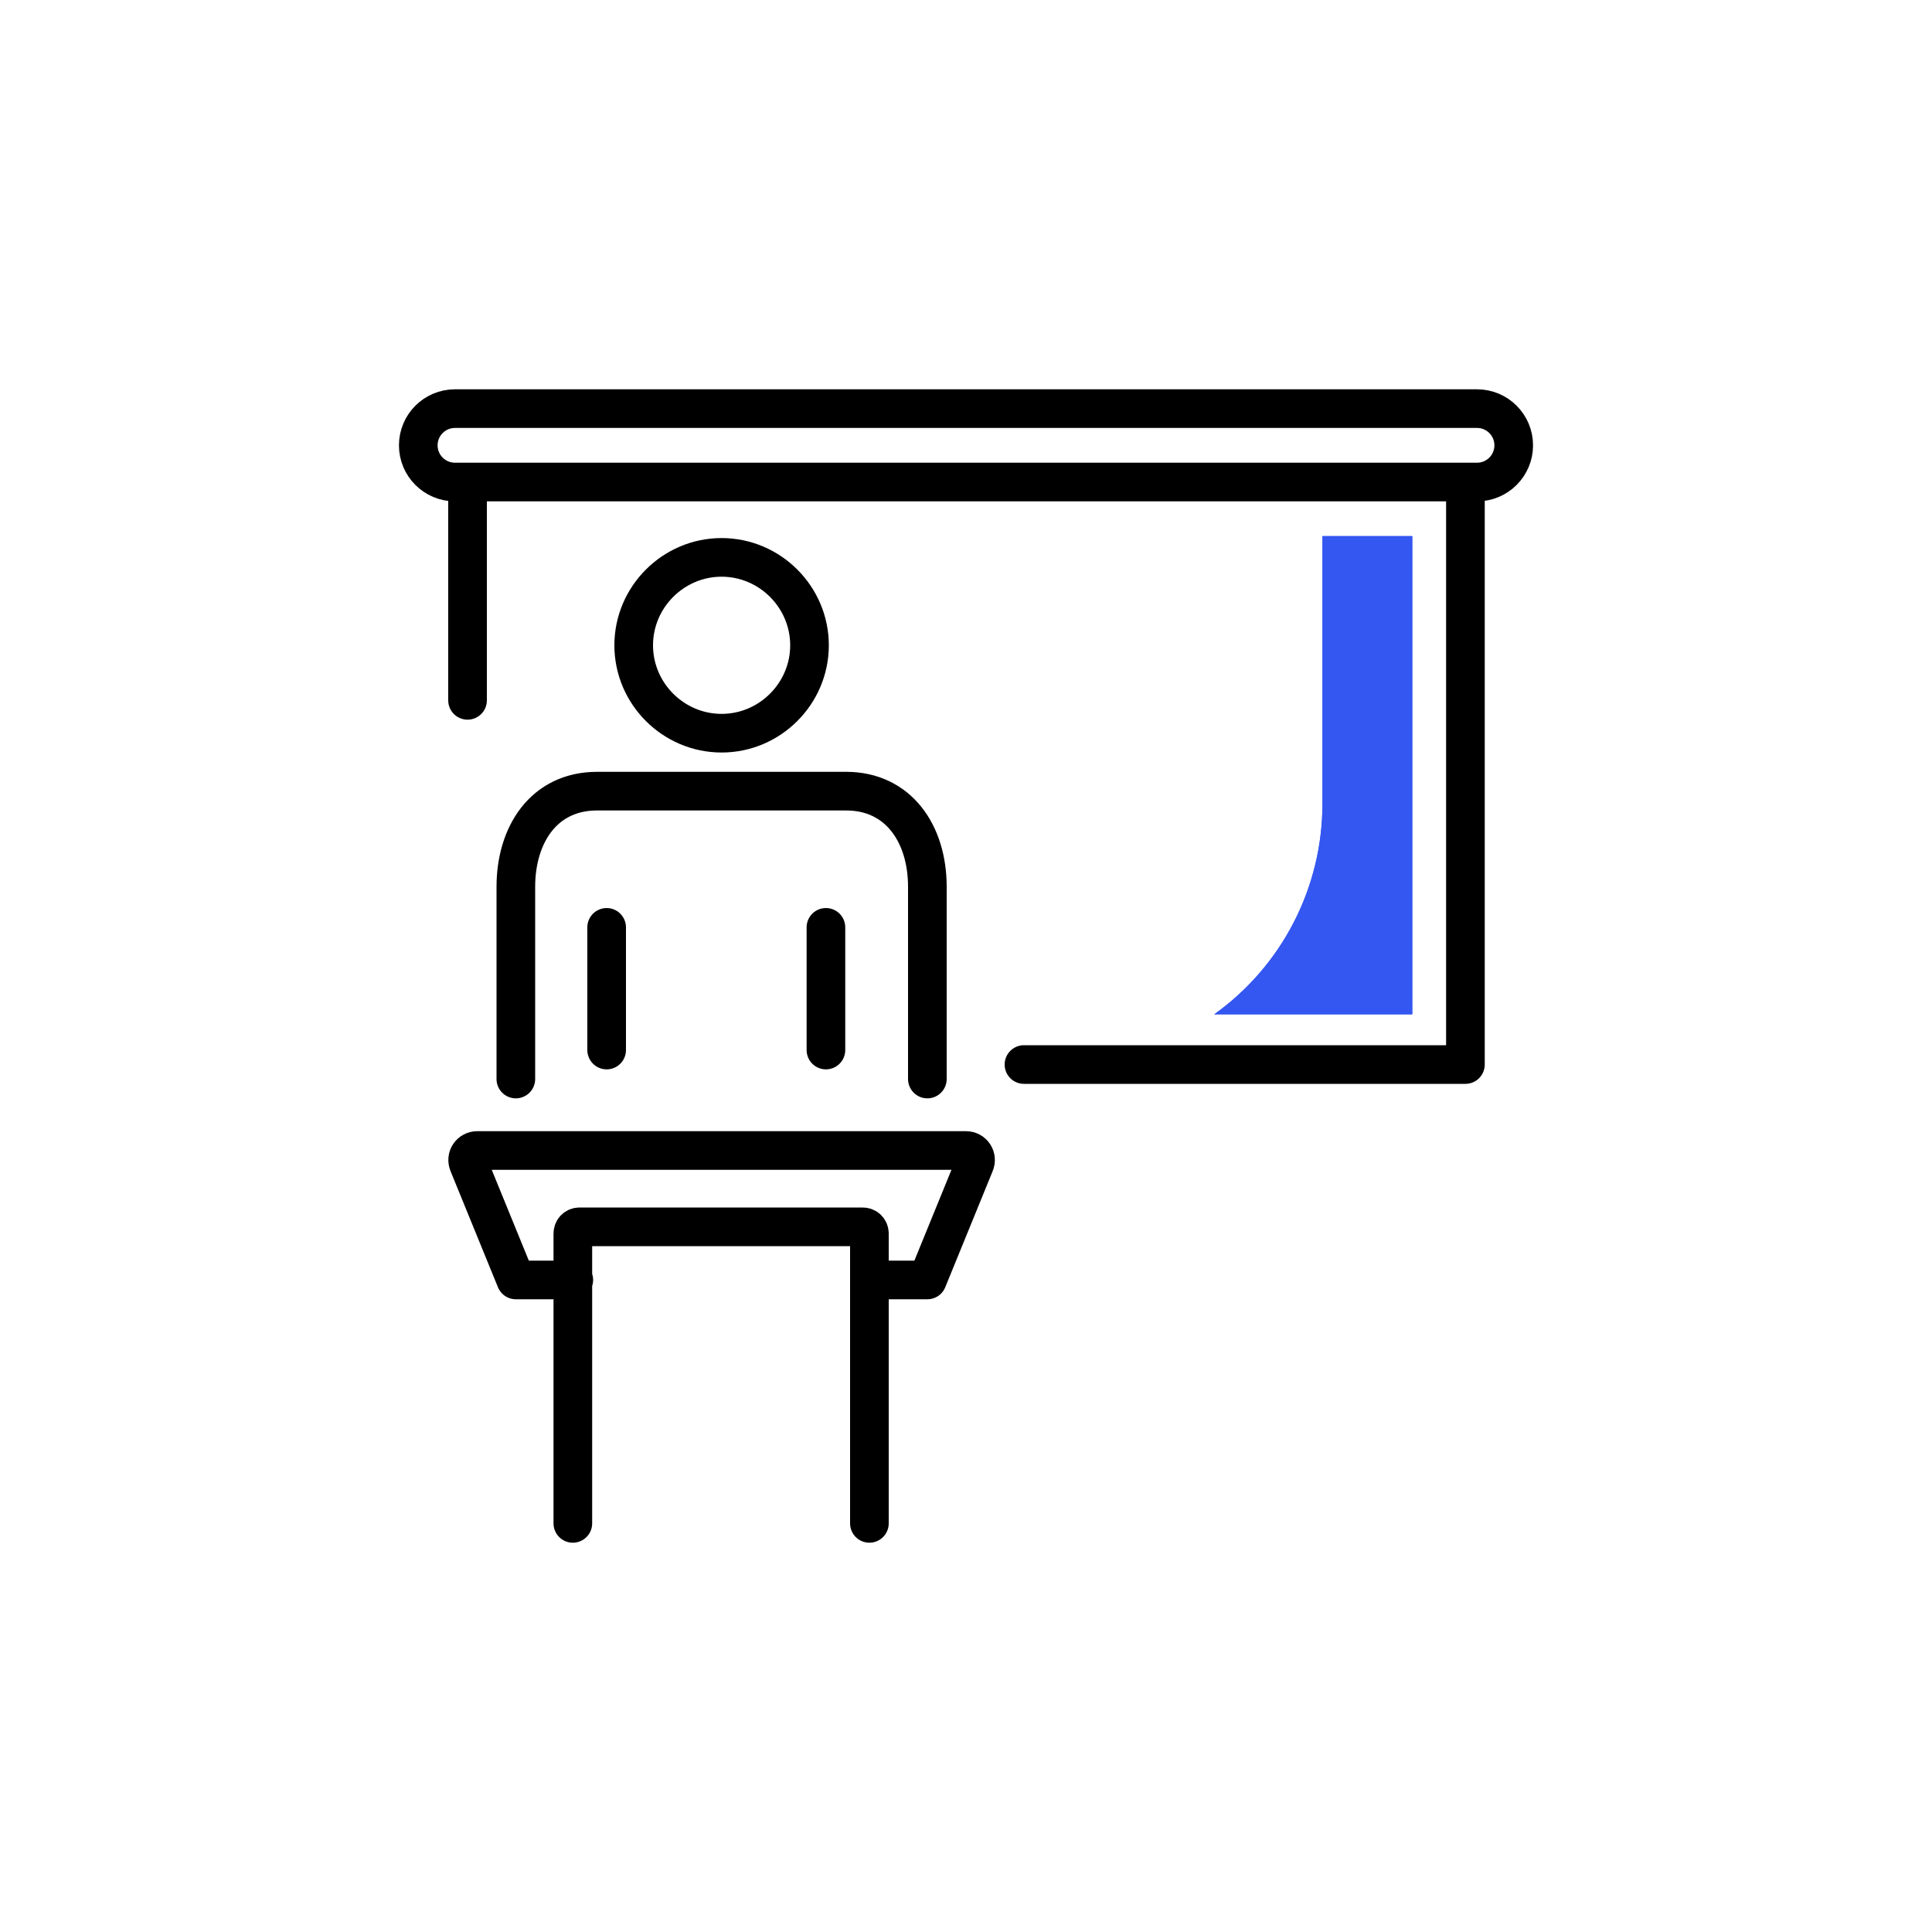 <?xml version="1.0" encoding="utf-8"?>
<!-- Generator: Adobe Illustrator 27.8.1, SVG Export Plug-In . SVG Version: 6.00 Build 0)  -->
<svg version="1.1" id="Icon_Set" xmlns="http://www.w3.org/2000/svg" xmlns:xlink="http://www.w3.org/1999/xlink" x="0px" y="0px"
	 viewBox="0 0 200 200" style="enable-background:new 0 0 200 200;" xml:space="preserve">
<style type="text/css">
	.st0{fill-rule:evenodd;clip-rule:evenodd;fill:#3457F1;}
	.st1{clip-path:url(#SVGID_00000044156311009201359410000002972857612563755198_);}
	.st2{fill:#3457F1;}
	.st3{fill:none;stroke:#000000;stroke-width:4;stroke-linecap:round;stroke-linejoin:round;}
</style>
<g>
	<path class="st0" d="M146.2,55.5h-9.3v27.7c0,8.7-4.2,16.8-11.2,21.8h20.5L146.2,55.5L146.2,55.5z"/>
	<g>
		<defs>
			<path id="SVGID_1_" d="M146.2,55.5h-9.3v27.7c0,8.7-4.2,16.8-11.2,21.8h20.5L146.2,55.5L146.2,55.5z"/>
		</defs>
		<clipPath id="SVGID_00000021798071582609146410000012975648964012678044_">
			<use xlink:href="#SVGID_1_"  style="overflow:visible;"/>
		</clipPath>
		<g style="clip-path:url(#SVGID_00000021798071582609146410000012975648964012678044_);">
			<rect x="122.2" y="52.1" class="st2" width="27.4" height="56.4"/>
		</g>
	</g>
</g>
<path class="st3" d="M152.9,49.9H47.1c-2.1,0-3.8-1.7-3.8-3.8s1.7-3.8,3.8-3.8h105.8c2.1,0,3.8,1.7,3.8,3.8S155,49.9,152.9,49.9z
	 M48.4,72.5V49.9h103.3v60.3h-45.7 M90,157.7v-30c0-0.4-0.3-0.7-0.7-0.7H60c-0.4,0-0.7,0.3-0.7,0.7v30 M59.4,132.5h-6l-4.9-12
	c-0.3-0.7,0.2-1.4,0.9-1.4H100c0.7,0,1.2,0.7,0.9,1.4l-4.9,12h-6 M87.6,81.9c5.4,0,8.4,4.4,8.4,9.9v19.9 M53.4,111.7V91.8
	c0-5.4,2.9-9.9,8.4-9.9h25.9 M62.8,96v12.7 M85.5,96v12.7 M83.8,66.8c0,5-4.1,9.1-9.1,9.1s-9.1-4.1-9.1-9.1s4.1-9.1,9.1-9.1
	S83.8,61.8,83.8,66.8z"/>
</svg>
